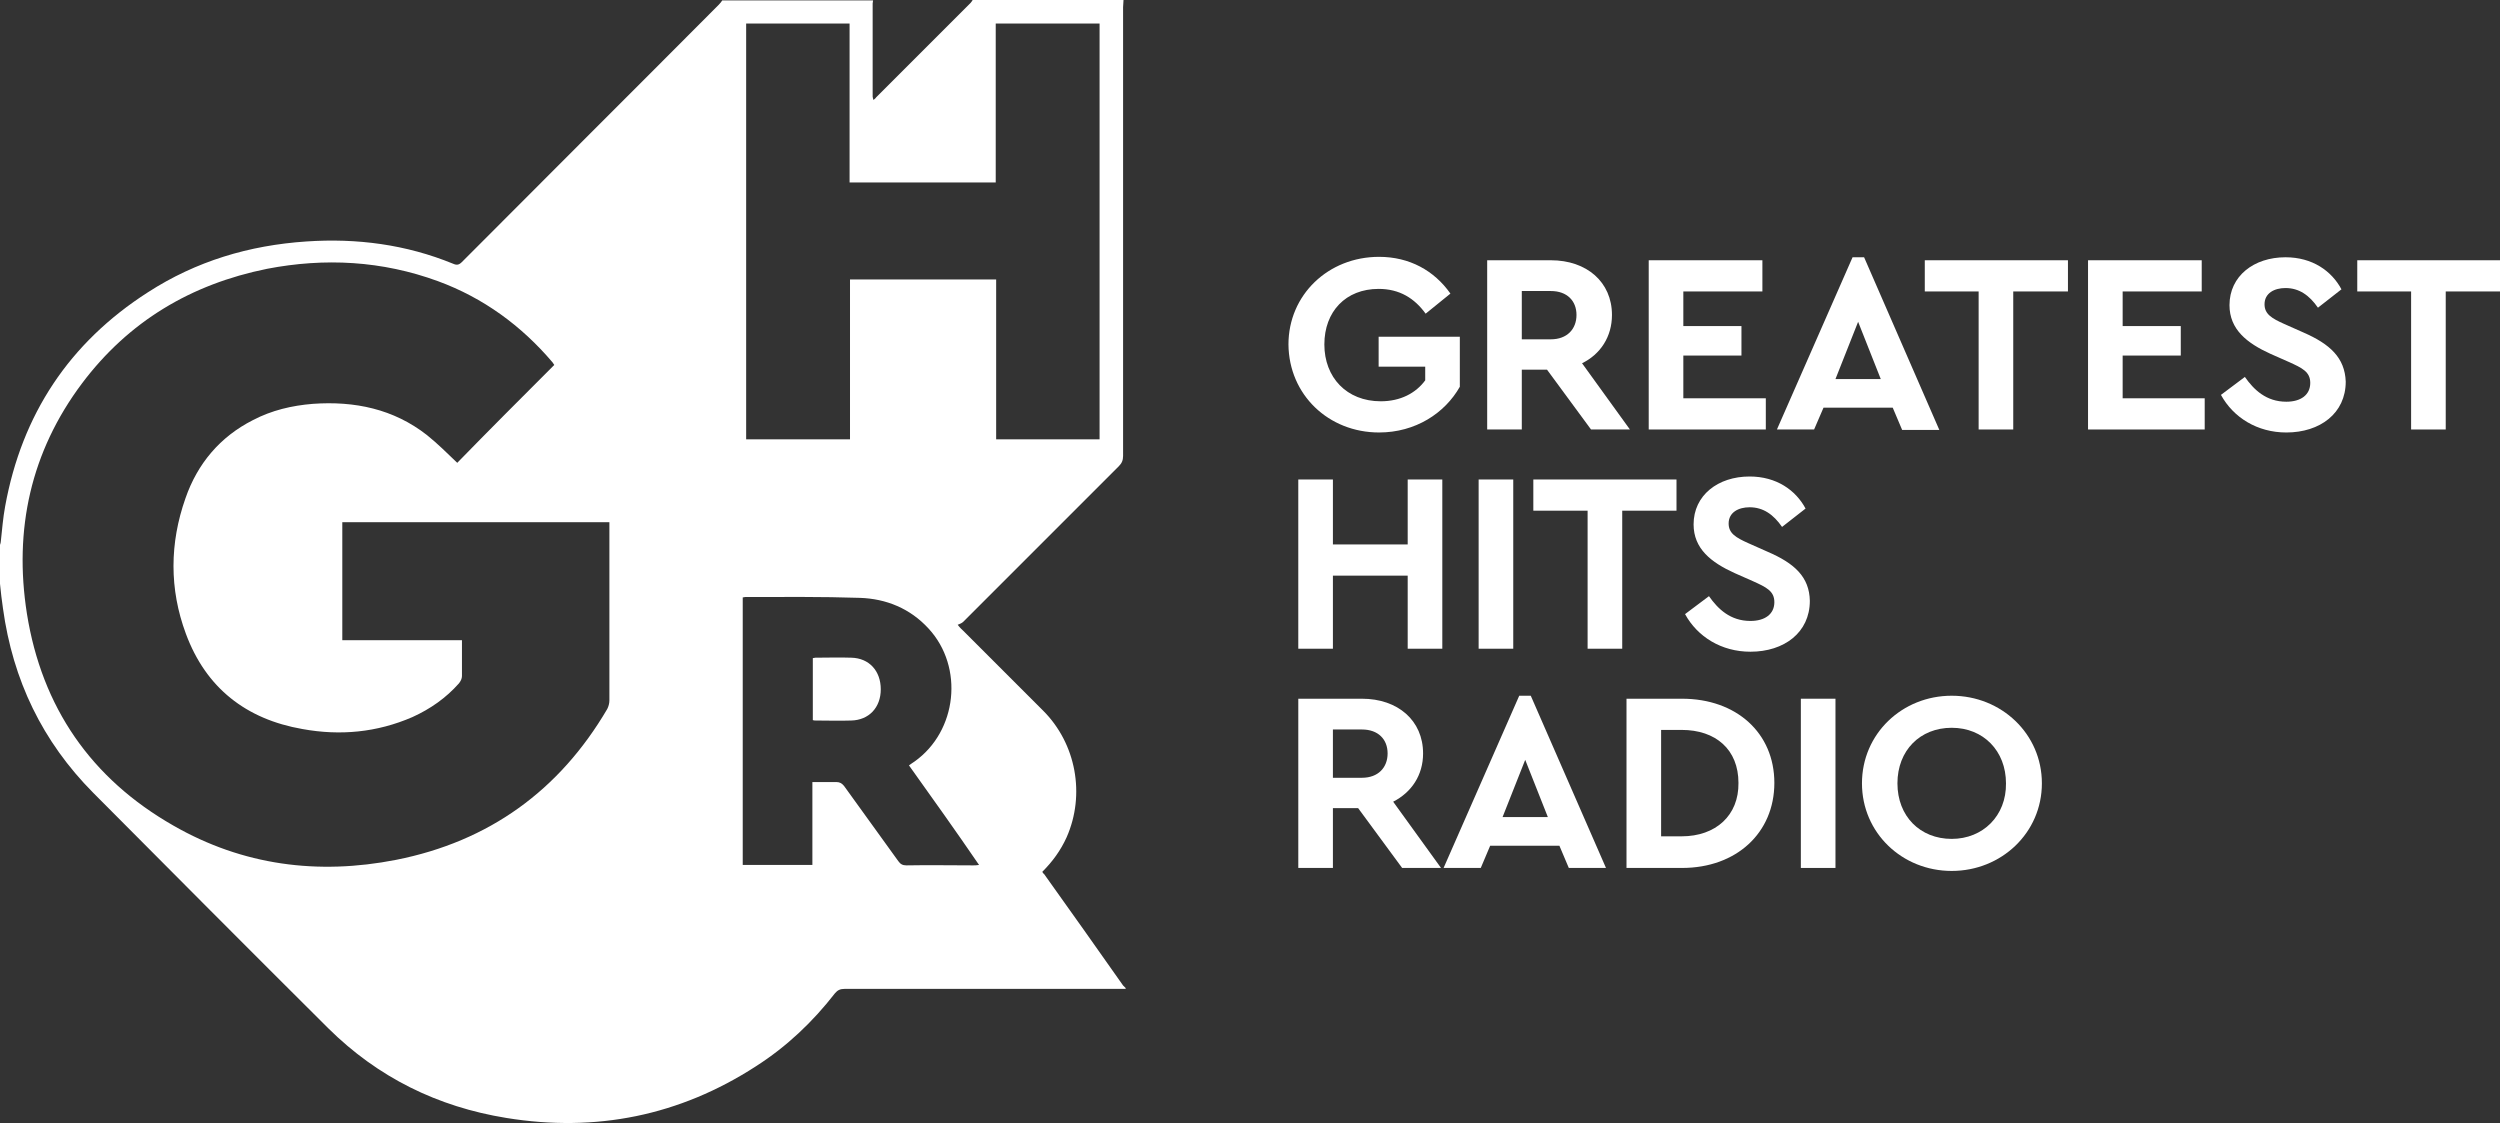<?xml version="1.0" encoding="UTF-8"?>
<svg id="Layer_2" data-name="Layer 2" xmlns="http://www.w3.org/2000/svg" width="585" height="262.78" viewBox="0 0 585 262.78">
  <rect x="0" y="0" width="585" height="262.78" fill="#333333" stroke="none"/>
  <defs>
    <style>
      .cls-1 {
        fill: #fff;
        stroke-width: 0px;
      }
    </style>
  </defs>
  <g id="Layer_1-2" data-name="Layer 1">
    <g id="GHR_Symbol_Black_Image" data-name="GHR Symbol Black Image">
      <g>
        <path class="cls-1" d="M169,.1h35.3c0,.2-.1.5-.1.7v21.8c0,.2.1.5.2.8.3-.3.5-.4.6-.6,7.4-7.4,14.7-14.7,22.1-22.1.2-.2.3-.4.5-.7h35.3c0,.6-.1,1.1-.1,1.7v105c0,1-.3,1.7-1,2.4-12.1,12.1-24.3,24.3-36.4,36.4-.3.3-.8.5-1.3.7.6.8,1,1.1,1.3,1.4,6.2,6.2,12.4,12.4,18.7,18.7,7.7,7.7,9.9,19.6,5.5,29.6-1.4,3.1-3.3,5.7-5.7,8.1.1.2.2.4.4.5,6.2,8.7,12.4,17.4,18.5,26.1.2.2.4.4.6.6v.2h-65.8c-1,0-1.6.3-2.2,1-5.2,6.7-11.3,12.5-18.5,17.1-17.9,11.6-37.5,15.5-58.4,12.1-16.1-2.6-30.1-9.5-41.7-21-18.4-18.3-36.7-36.7-55-55.1-11.9-12-18.8-26.4-21.1-43.1-.3-1.9-.5-3.9-.7-5.8v-9.1c.1-.3.2-.6.2-.9.3-2.7.5-5.4,1-8.1,3.9-21.5,15-38.3,33.4-50.1,11.3-7.3,23.7-11,37.1-11.9,11.8-.8,23.3.7,34.3,5.2.9.4,1.4.3,2.1-.4,20-20.1,40.1-40.1,60.1-60.2.4-.4.6-.7.8-1ZM129.7,85.4c-.1-.2-.3-.4-.4-.6-7.3-8.6-16.2-15.1-26.8-19-13.1-4.8-26.5-5.5-40-2.9-17.8,3.6-32.4,12.3-43.3,26.8-12,16-16,34.2-12.9,53.9,3.5,21.9,15,38.6,34.3,49.6,16.2,9.3,33.8,11.6,52.1,8,21.7-4.3,38.2-16.2,49.4-35.3.3-.6.5-1.3.5-2v-41.7h-62.5v27.6h28v8.4c0,.6-.3,1.2-.7,1.7-3,3.4-6.7,6-10.9,7.9-8.3,3.6-16.9,4.4-25.7,2.8-13.2-2.3-22.6-9.6-27.3-22.3-3.9-10.5-3.8-21.2-.1-31.7,2.8-8.1,8.1-14.4,15.8-18.3,4.4-2.3,9.1-3.4,14-3.8,9.8-.7,18.9,1.2,26.7,7.3,2.5,2,4.8,4.3,7.1,6.5,7.5-7.7,15-15.2,22.7-22.9ZM257.3,102.8V5.5h-24.3v37.2h-34.2V5.5h-24.2v97.3h24.3v-37.4h34.2v37.4c8.1,0,16.1,0,24.2,0ZM212.7,179.1c.5-.4.9-.6,1.3-.9,10-7.1,11.6-22.1,3.3-31.1-4.3-4.7-9.9-7-16.1-7.2-8.9-.3-17.8-.2-26.8-.2-.2,0-.4.1-.6.1v62.6h16.3v-19.4h5.6c.8,0,1.3.3,1.8.9,4.2,5.9,8.5,11.7,12.7,17.6.5.7,1,1,1.9,1,5.2-.1,10.4,0,15.6,0,.4,0,.8,0,1.4-.1-5.4-7.9-10.9-15.6-16.4-23.3Z"/>
        <path class="cls-1" d="M190.2,168.5v-14.5c.2,0,.4-.1.6-.1,2.8,0,5.6-.1,8.4,0,4.2.1,6.9,3.1,6.9,7.4s-2.8,7.2-6.9,7.3c-2.8.1-5.5,0-8.3,0-.3,0-.5,0-.7-.1Z"/>
      </g>
    </g>
    <g id="GREATEST_HITS_RADIO_1_Image" data-name="GREATEST HITS RADIO 1 Image">
      <g>
        <path class="cls-1" d="M456.7,162.8c-11.6,0-21,8.9-21,20.5s9.4,20.5,21,20.5,21.1-8.9,21.1-20.5-9.5-20.5-21.1-20.5ZM456.7,196.3c-7.4,0-12.7-5.3-12.7-13s5.3-13,12.7-13,12.7,5.4,12.7,13c.1,7.6-5.4,13-12.7,13Z"/>
        <path class="cls-1" d="M333,176.3c0-7.7-5.9-12.8-14.3-12.8h-14.9v39.6h8.1v-14h5.9l10.3,14h9.1l-11.2-15.5c4.3-2.2,7-6.2,7-11.3ZM318.7,182h-6.8v-11.3h6.8c3.8,0,6,2.3,6,5.6s-2.2,5.7-6,5.7Z"/>
        <path class="cls-1" d="M355.5,162.8l-17.7,40.3h8.7l2.2-5.2h16.2l2.2,5.2h8.7l-17.6-40.3h-2.7ZM351.6,191.2l5.3-13.4,5.3,13.4h-10.6Z"/>
        <rect class="cls-1" x="421.4" y="163.5" width="8.1" height="39.6"/>
        <path class="cls-1" d="M393.6,163.5h-13v39.6h13c12.7,0,21.6-8.2,21.6-19.9s-8.9-19.7-21.6-19.7ZM393.5,195.7h-4.8v-24.9h4.8c8,0,13.3,4.6,13.3,12.4.1,7.6-5.3,12.5-13.3,12.5Z"/>
        <polygon class="cls-1" points="329.4 127.4 311.9 127.4 311.9 112.2 303.8 112.2 303.8 151.8 311.9 151.8 311.9 134.7 329.4 134.7 329.4 151.8 337.5 151.8 337.5 112.2 329.4 112.2 329.4 127.4"/>
        <polygon class="cls-1" points="392.3 112.2 358.8 112.2 358.8 119.5 371.5 119.5 371.5 151.8 379.6 151.8 379.6 119.5 392.3 119.5 392.3 112.2"/>
        <path class="cls-1" d="M413.6,129.1l-4.5-2c-2.9-1.3-4.6-2.3-4.6-4.6,0-2.6,2.3-3.8,4.9-3.8,3.2,0,5.6,1.7,7.6,4.6l5.5-4.3c-2.3-4.3-6.8-7.5-13.1-7.5-7.4,0-13.1,4.4-13.1,11.2,0,5.7,4.1,8.9,9.6,11.4l4.3,1.9c3.1,1.4,5,2.3,5,4.9,0,2.8-2.2,4.4-5.6,4.4-4.7,0-7.6-2.8-9.7-5.8l-5.6,4.2c2.9,5.3,8.5,8.8,15.3,8.8,7.9,0,13.9-4.5,13.9-11.9-.1-5.6-3.6-8.8-9.9-11.5Z"/>
        <rect class="cls-1" x="346" y="112.2" width="8.1" height="39.6"/>
        <path class="cls-1" d="M356.1,86.5h5.9l10.3,14h9.1l-11.2-15.5c4.3-2.1,7-6.2,7-11.3,0-7.7-5.9-12.8-14.3-12.8h-14.9v39.6h8.1v-14ZM356.1,68.1h6.8c3.8,0,6,2.3,6,5.6s-2.2,5.7-6,5.7h-6.8v-11.3Z"/>
        <polygon class="cls-1" points="413.2 93.2 393.9 93.2 393.9 83.2 407.5 83.2 407.5 76.3 393.9 76.3 393.9 68.2 412.4 68.2 412.4 60.9 385.8 60.9 385.8 100.5 413.2 100.5 413.2 93.2"/>
        <path class="cls-1" d="M426.7,95.4h16.2l2.2,5.2h8.7l-17.6-40.4h-2.7l-17.7,40.3h8.7l2.2-5.1ZM434.8,75.3l5.3,13.4h-10.6l5.3-13.4Z"/>
        <polygon class="cls-1" points="496.7 83.2 510.3 83.2 510.3 76.3 496.7 76.3 496.7 68.2 515.2 68.2 515.2 60.9 488.6 60.9 488.6 100.5 515.9 100.5 515.9 93.2 496.7 93.2 496.7 83.2"/>
        <path class="cls-1" d="M322.7,101.2c8.5,0,15.4-4.5,18.9-10.7v-11.7h-19v7h10.9v3.2c-2.2,3-5.8,4.9-10.4,4.9-8,0-13.2-5.6-13.2-13.3s5-13,12.7-13c4.9,0,8.4,2.2,11,5.8l5.8-4.7c-3.8-5.4-9.6-8.6-16.7-8.6-11.9,0-21.2,8.9-21.2,20.5.1,11.8,9.4,20.6,21.2,20.6Z"/>
        <path class="cls-1" d="M539,77.8l-4.5-2c-2.9-1.3-4.6-2.3-4.6-4.6,0-2.6,2.3-3.8,4.9-3.8,3.2,0,5.6,1.7,7.6,4.6l5.5-4.3c-2.3-4.3-6.8-7.5-13.1-7.5-7.4,0-13.1,4.4-13.1,11.2,0,5.7,4.1,8.9,9.6,11.4l4.3,1.9c3.1,1.4,5,2.3,5,4.9,0,2.8-2.2,4.4-5.6,4.4-4.7,0-7.6-2.8-9.7-5.8l-5.6,4.2c2.9,5.3,8.5,8.8,15.3,8.8,7.9,0,13.9-4.5,13.9-11.9-.2-5.6-3.7-8.8-9.9-11.5Z"/>
        <polygon class="cls-1" points="551.6 60.9 551.6 68.2 564.2 68.2 564.2 100.5 572.3 100.5 572.3 68.2 585 68.2 585 60.9 551.6 60.9"/>
        <polygon class="cls-1" points="450.4 68.2 463 68.2 463 100.5 471.1 100.5 471.1 68.2 483.9 68.2 483.9 60.9 450.4 60.9 450.4 68.2"/>
      </g>
    </g>
  </g>
</svg>